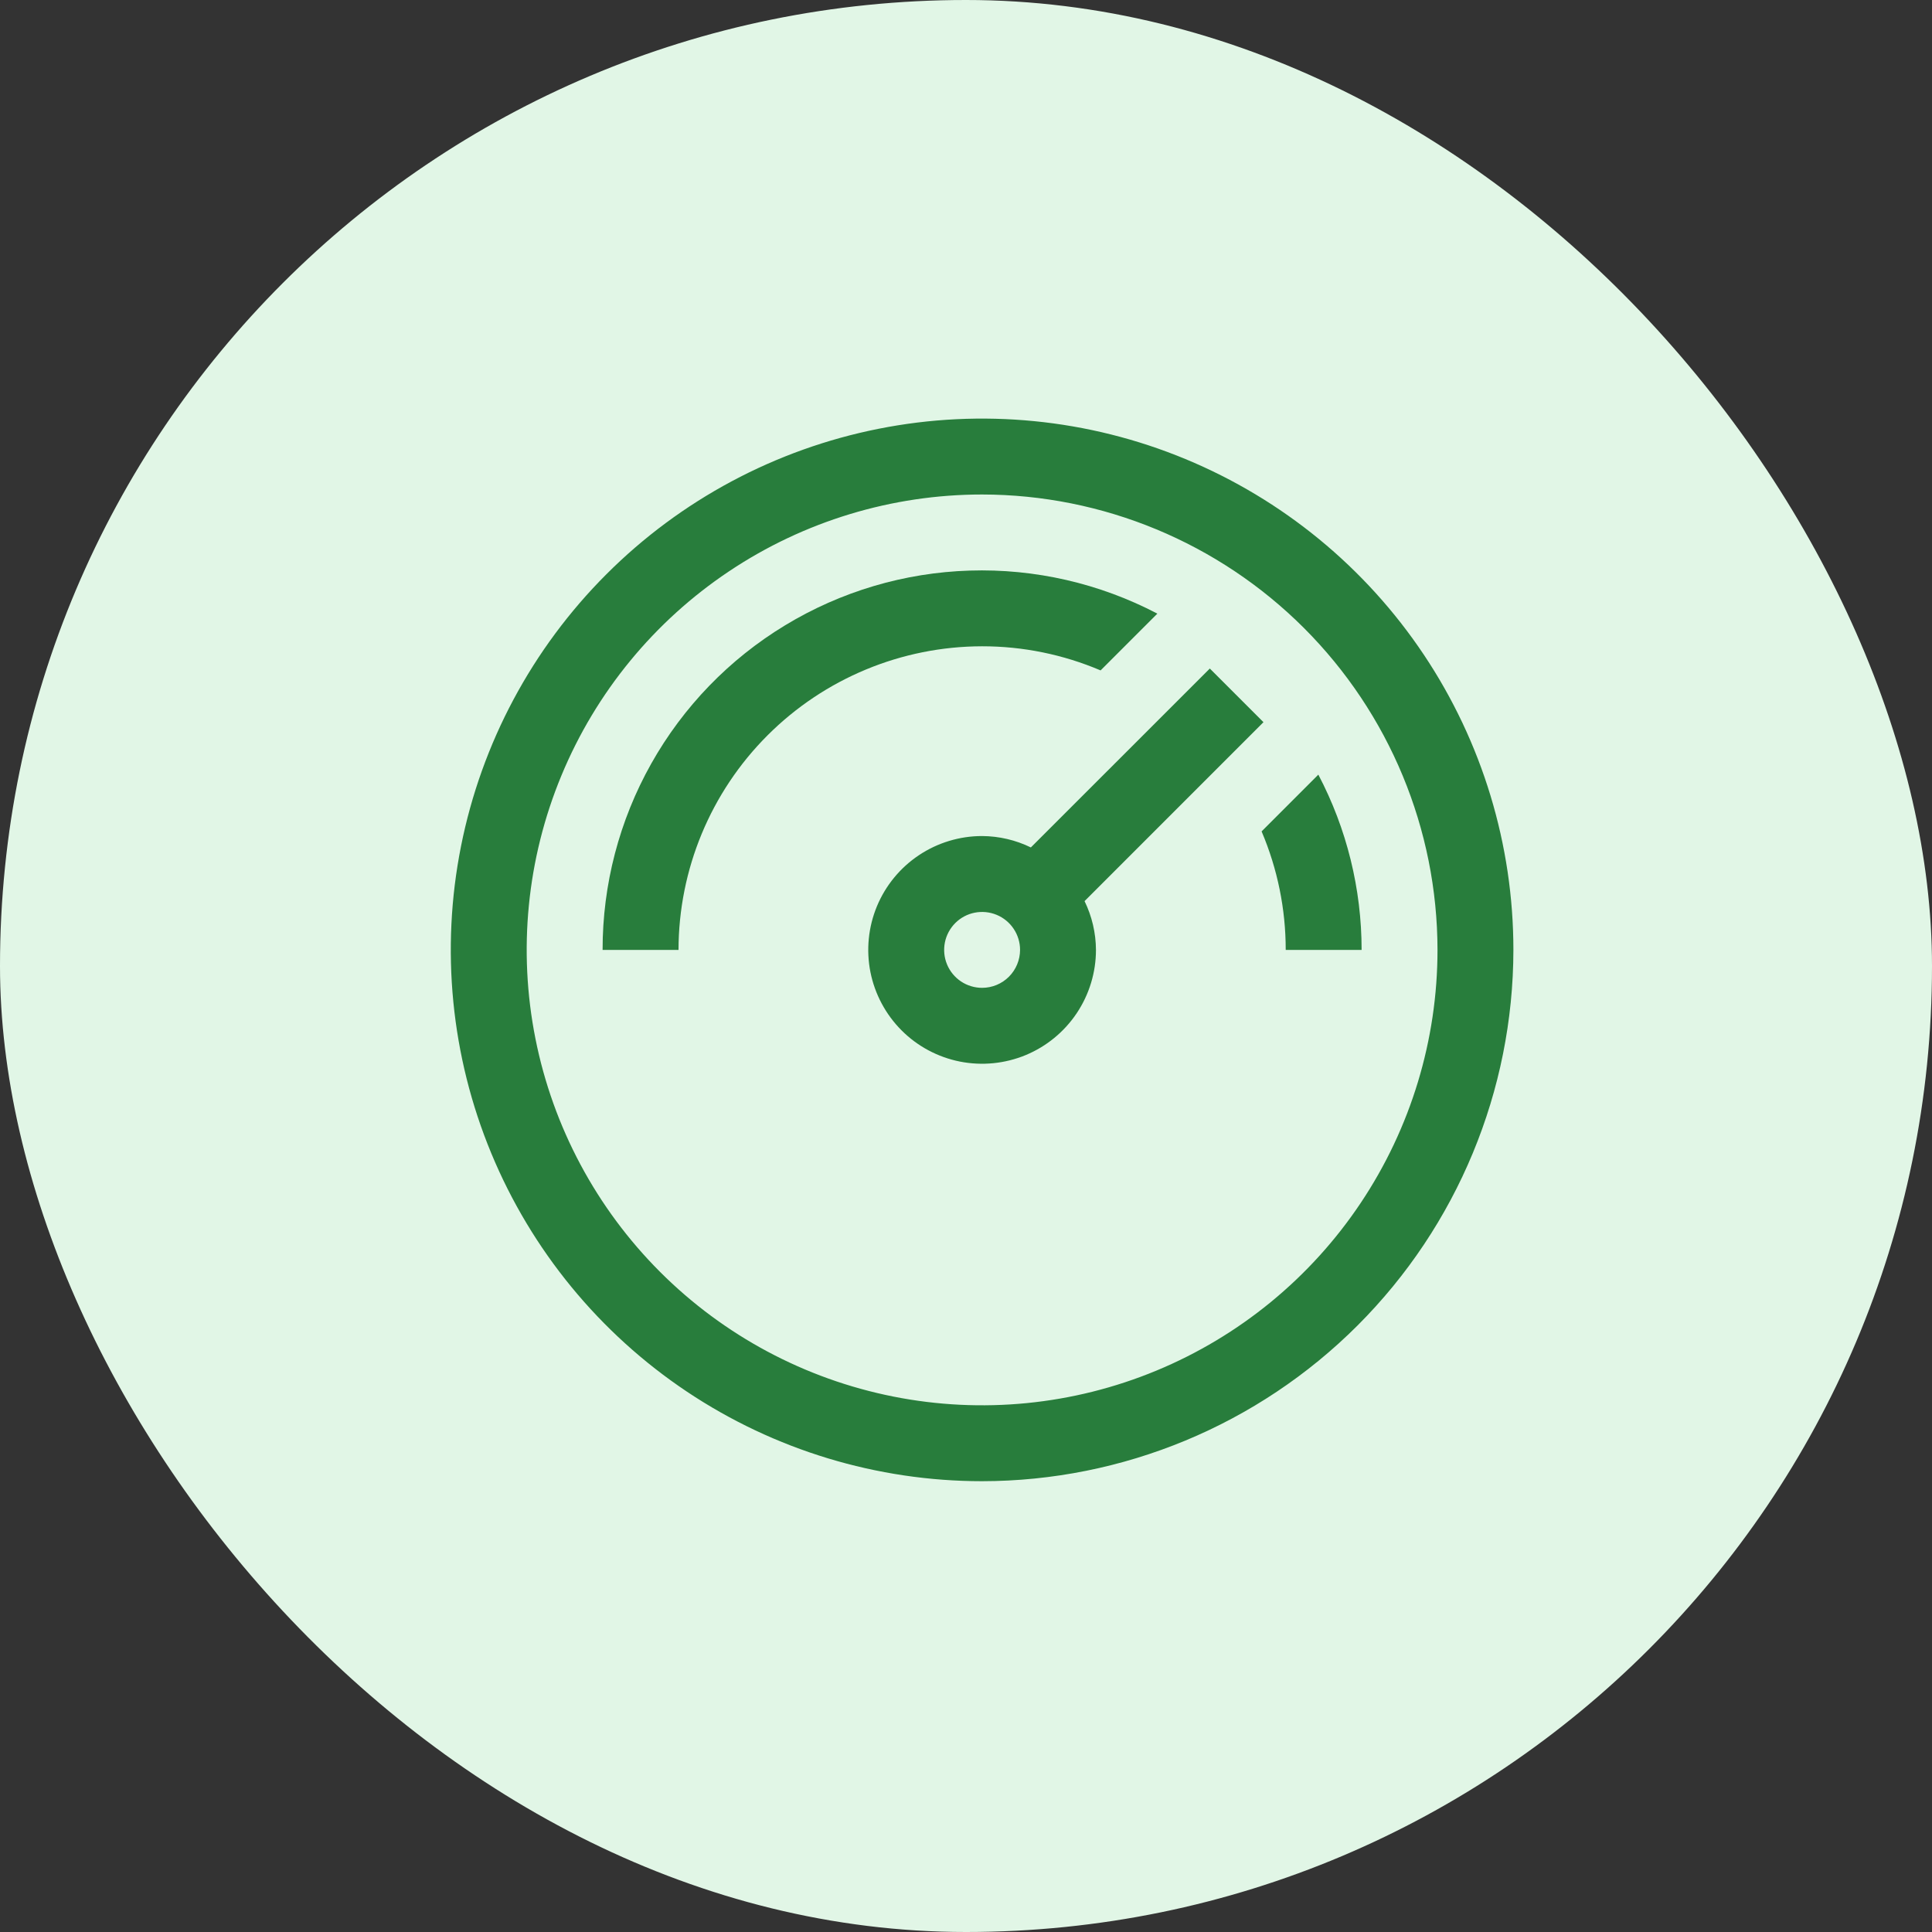 <svg width="60" height="60" viewBox="0 0 60 60" fill="none" xmlns="http://www.w3.org/2000/svg">
<rect x="0" y="0" width="60" height="60" fill="#333333" stroke="none"/>
<rect width="60" height="60" rx="30" fill="#E1F6E6"/>
<path d="M42.286 29.5C42.286 27.604 41.825 25.736 40.942 24.057L39.18 25.82C39.675 26.984 39.93 28.235 39.929 29.5H42.286ZM39.238 22.428L37.572 20.762L32.014 26.318C31.543 26.088 31.025 25.967 30.5 25.964C29.801 25.964 29.117 26.172 28.536 26.56C27.954 26.949 27.501 27.501 27.233 28.147C26.966 28.793 26.896 29.504 27.032 30.19C27.169 30.875 27.506 31.506 28 32C28.494 32.495 29.124 32.831 29.81 32.968C30.496 33.104 31.207 33.034 31.853 32.767C32.499 32.499 33.051 32.046 33.44 31.464C33.828 30.883 34.036 30.199 34.036 29.5C34.033 28.975 33.912 28.457 33.682 27.985L39.238 22.428ZM30.5 30.678C30.267 30.678 30.039 30.609 29.845 30.48C29.651 30.35 29.5 30.166 29.411 29.951C29.322 29.736 29.299 29.499 29.344 29.27C29.39 29.041 29.502 28.831 29.667 28.666C29.831 28.502 30.041 28.389 30.27 28.344C30.499 28.299 30.736 28.322 30.951 28.411C31.166 28.5 31.351 28.651 31.48 28.845C31.61 29.039 31.679 29.267 31.679 29.5C31.678 29.812 31.554 30.112 31.333 30.333C31.112 30.554 30.813 30.678 30.5 30.678ZM30.5 20.071C31.765 20.07 33.016 20.325 34.18 20.82L35.943 19.057C34.148 18.117 32.14 17.656 30.115 17.72C28.09 17.783 26.116 18.368 24.383 19.419C22.65 20.469 21.218 21.949 20.225 23.715C19.232 25.481 18.712 27.474 18.714 29.5H21.072C21.075 27 22.069 24.604 23.837 22.836C25.604 21.069 28 20.074 30.5 20.071Z" fill="#287D3C"/>
<path d="M30.5 46C27.237 46 24.047 45.032 21.333 43.219C18.62 41.406 16.505 38.829 15.256 35.814C14.007 32.799 13.68 29.482 14.317 26.281C14.954 23.08 16.525 20.14 18.833 17.833C21.14 15.525 24.08 13.954 27.281 13.317C30.482 12.68 33.799 13.007 36.814 14.256C39.829 15.505 42.406 17.62 44.219 20.333C46.032 23.047 47 26.237 47 29.5C46.995 33.874 45.255 38.069 42.162 41.162C39.069 44.255 34.874 45.995 30.5 46ZM30.5 15.357C27.703 15.357 24.968 16.187 22.643 17.741C20.317 19.295 18.504 21.503 17.434 24.088C16.363 26.672 16.083 29.516 16.629 32.259C17.175 35.003 18.522 37.523 20.5 39.501C22.477 41.478 24.997 42.825 27.741 43.371C30.484 43.917 33.328 43.637 35.912 42.566C38.496 41.496 40.705 39.683 42.259 37.357C43.813 35.032 44.643 32.297 44.643 29.5C44.639 25.75 43.147 22.156 40.496 19.504C37.844 16.853 34.25 15.361 30.5 15.357Z" fill="#287D3C"/>
</svg>
